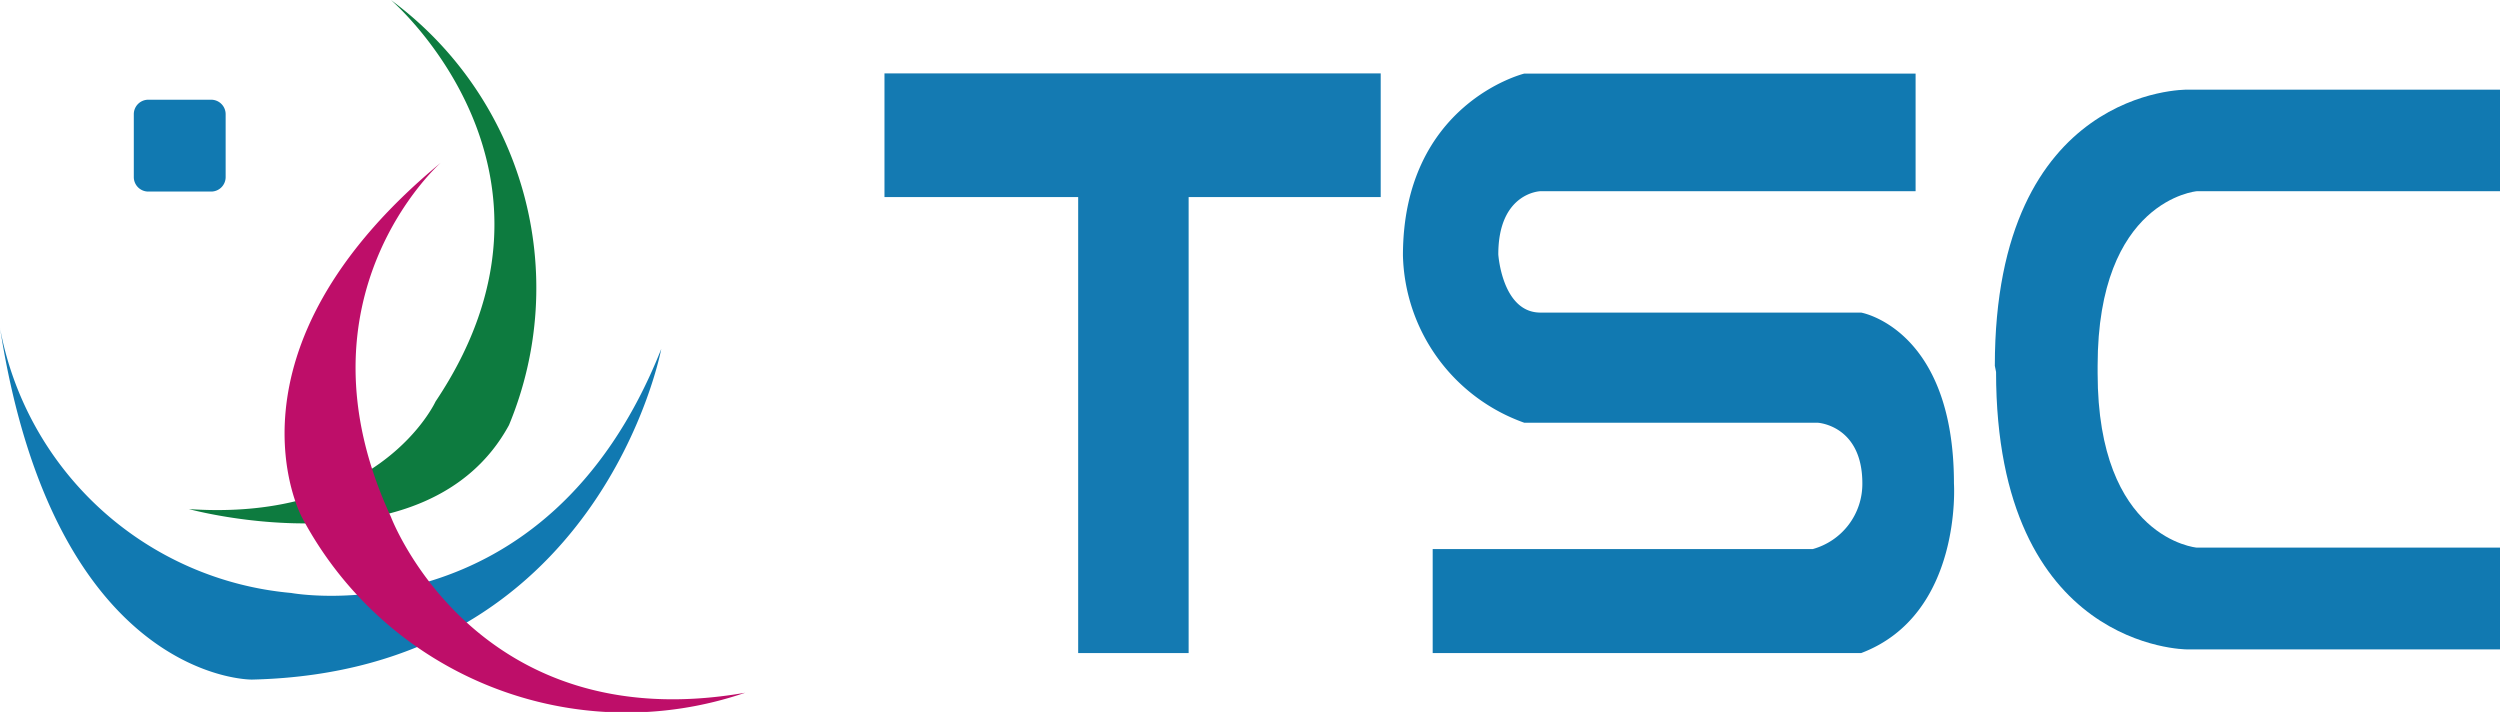 <svg id="logo" xmlns="http://www.w3.org/2000/svg" width="83.106" height="23.666" viewBox="0 0 83.106 23.666">
  <path id="Path_20" data-name="Path 20" d="M1869.5,93.273c0-9.262,6.38-9.179,6.38-9.179h10.413V87.47h-10.083s-3.293.288-3.293,5.8v.247c0,5.515,3.293,5.8,3.293,5.8h10.083V102.7H1875.88s-6.339,0-6.339-9.221Z" transform="translate(-1803.187 -81.113)" fill="#1179b1"/>
  <path id="Path_21" data-name="Path 21" d="M1330.147,82.585c0-1.935-1.481-2.017-1.481-2.017h-9.757a6.062,6.062,0,0,1-4.034-5.557c0-5.062,4.034-6.05,4.034-6.05h13.008v3.91h-12.472s-1.4.041-1.4,2.1c0,0,.124,1.935,1.4,1.935h10.661s3.086.535,3.086,5.68c0,0,.289,4.363-3.086,5.639h-14.242V84.767H1328.5a2.248,2.248,0,0,0,1.647-2.182" transform="translate(-1268.238 -66.515)" fill="#1179b1"/>
  <path id="Path_22" data-name="Path 22" d="M0,307.406a10.826,10.826,0,0,0,9.682,8.809s8.46,1.57,12.3-8.112c0,0-2.007,10.729-13.608,10.991,0,0-6.541.086-8.373-11.688" transform="translate(0 -296.503)" fill="#1179b1"/>
  <path id="Path_23" data-name="Path 23" d="M183.809,0s6.629,5.669,1.483,13.346c0,0-1.831,4.011-8.2,3.576,0,0,7.937,2.181,10.641-2.792A11.893,11.893,0,0,0,183.809,0" transform="translate(-170.813 0.001)" fill="#0d7b3f"/>
  <path id="Path_24" data-name="Path 24" d="M128.459,96.025a.481.481,0,0,1-.481.481h-2.091a.481.481,0,0,1-.481-.481V93.934a.481.481,0,0,1,.481-.481h2.091a.481.481,0,0,1,.481.481Z" transform="translate(-120.958 -90.138)" fill="#1179b1"/>
  <path id="Path_25" data-name="Path 25" d="M271.862,152.469s-5.06,4.448-1.658,11.776c0,0,2.792,7.414,11.776,5.844a12.2,12.2,0,0,1-14.741-5.844s-2.966-5.5,4.623-11.776" transform="translate(-257.208 -147.061)" fill="#be0e69"/>
  <path id="Path_26" data-name="Path 26" d="M828.876,68.813v4.11h6.439V88.081h3.672V72.922h6.385v-4.11Z" transform="translate(-799.474 -66.372)" fill="#147ab2"/>
</svg>
